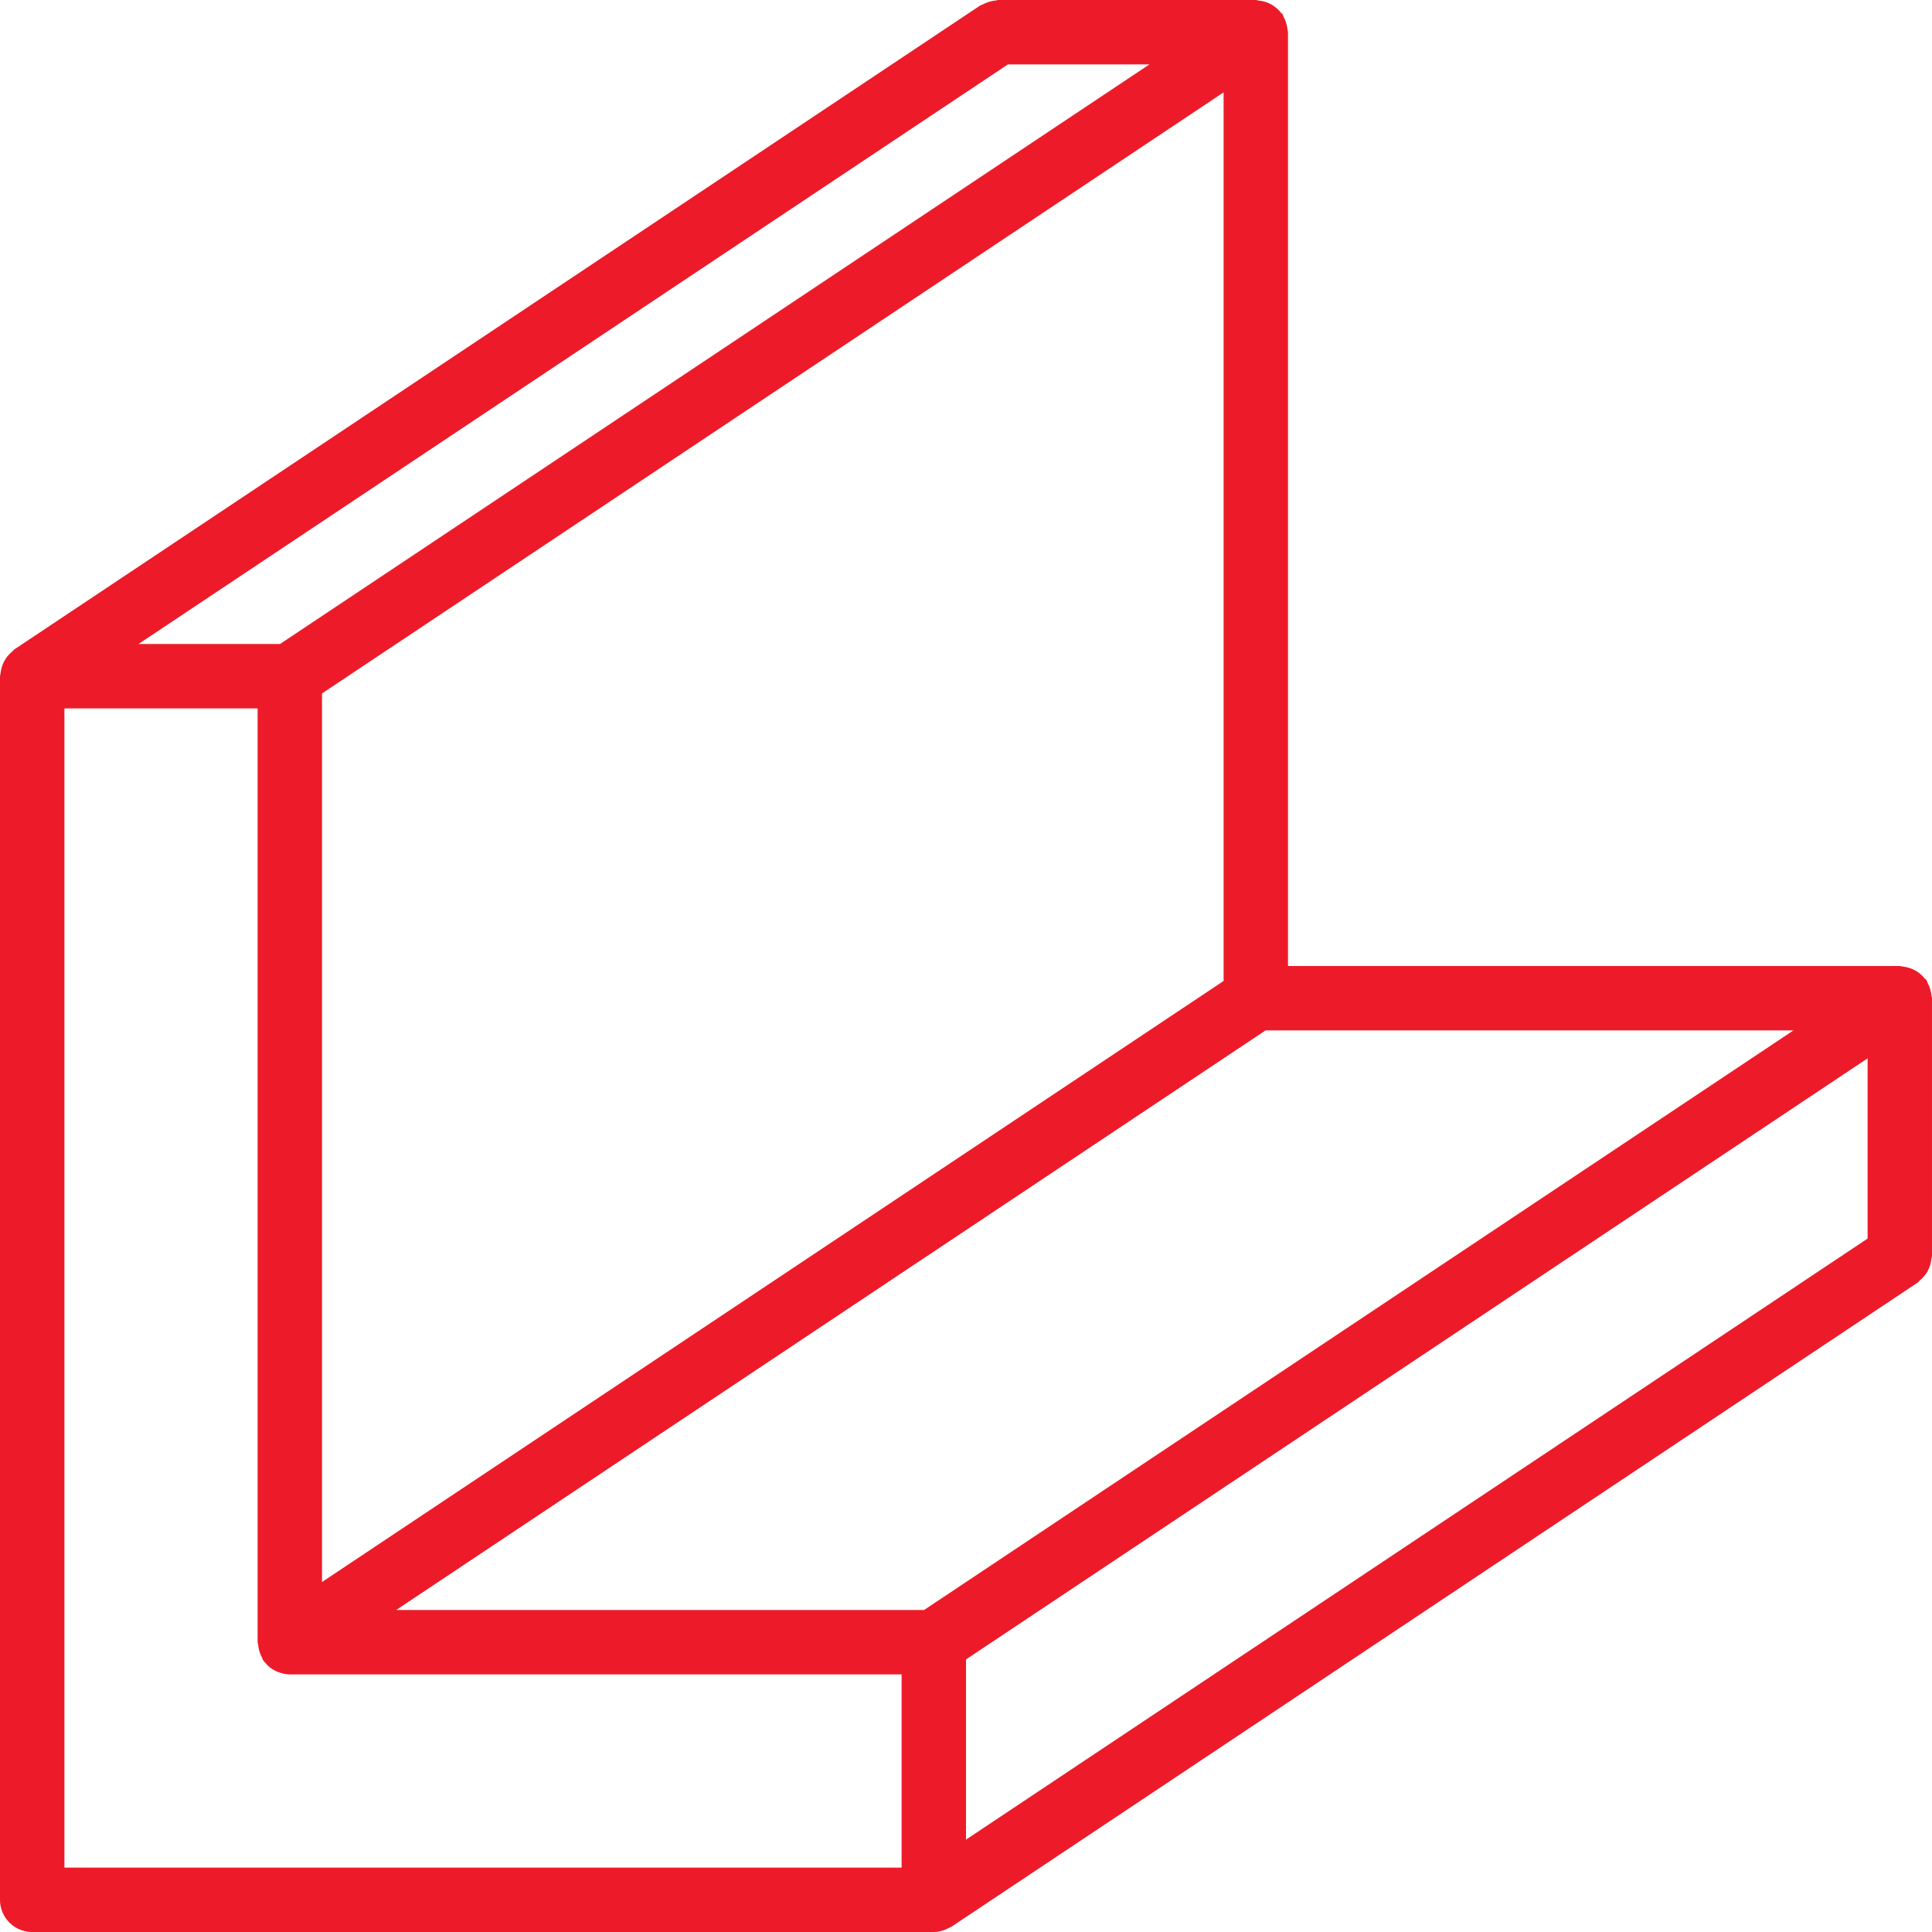 <svg width="35" height="35" fill="#ed1b29" xmlns="http://www.w3.org/2000/svg" viewBox="0 0 512 512"><path d="M511.846 263.771a8.148 8.148 0 0 0-.338-1.671 8.25 8.25 0 0 0-.649-1.585c-.125-.232-.144-.492-.293-.716-.157-.233-.399-.357-.574-.57a8.448 8.448 0 0 0-5.733-3.069 7.97 7.97 0 0 0-.794-.16H341.333V8.533c0-.27-.129-.498-.154-.762a8.213 8.213 0 0 0-.337-1.671 8.25 8.25 0 0 0-.649-1.585c-.126-.232-.145-.492-.294-.716-.157-.236-.402-.361-.578-.576a8.757 8.757 0 0 0-2.563-2.123 8.757 8.757 0 0 0-3.195-.946C333.299.13 333.071 0 332.8 0h-68.267c-.257 0-.474.125-.726.147a8.99 8.99 0 0 0-3.285.989c-.234.127-.497.146-.723.298L3.8 172.1c-.236.157-.36.402-.575.577a8.44 8.44 0 0 0-3.063 5.721A7.799 7.799 0 0 0 0 179.2v324.267A8.533 8.533 0 0 0 8.533 512h238.941a8.494 8.494 0 0 0 2.945-.596c.291-.117.575-.251.851-.401.319-.126.629-.271.929-.437l256-170.667c.235-.157.36-.402.574-.577a8.734 8.734 0 0 0 2.115-2.549 8.758 8.758 0 0 0 .949-3.171c.068-.265.122-.532.162-.802v-68.267c.001-.27-.128-.498-.153-.762zM267.117 17.067h37.5l-230.4 153.6h-37.5l230.4-153.6zm57.15 7.411v235.489L85.333 419.256V183.767L324.267 24.478zm-85.334 470.455H17.067v-307.2h51.2V435.2c0 .27.129.498.154.762a9.043 9.043 0 0 0 .987 3.256c.125.232.144.492.293.715.258.349.542.677.851.982.127.139.228.289.363.419a8.402 8.402 0 0 0 2.356 1.588c.184.085.371.141.562.212a8.532 8.532 0 0 0 2.956.597l.013.003h162.133v51.199zm5.95-68.266h-139.9l230.4-153.6h139.9l-230.4 153.6zm250.05-98.434L256 487.522v-47.756l238.933-159.289v47.756z"/></svg>